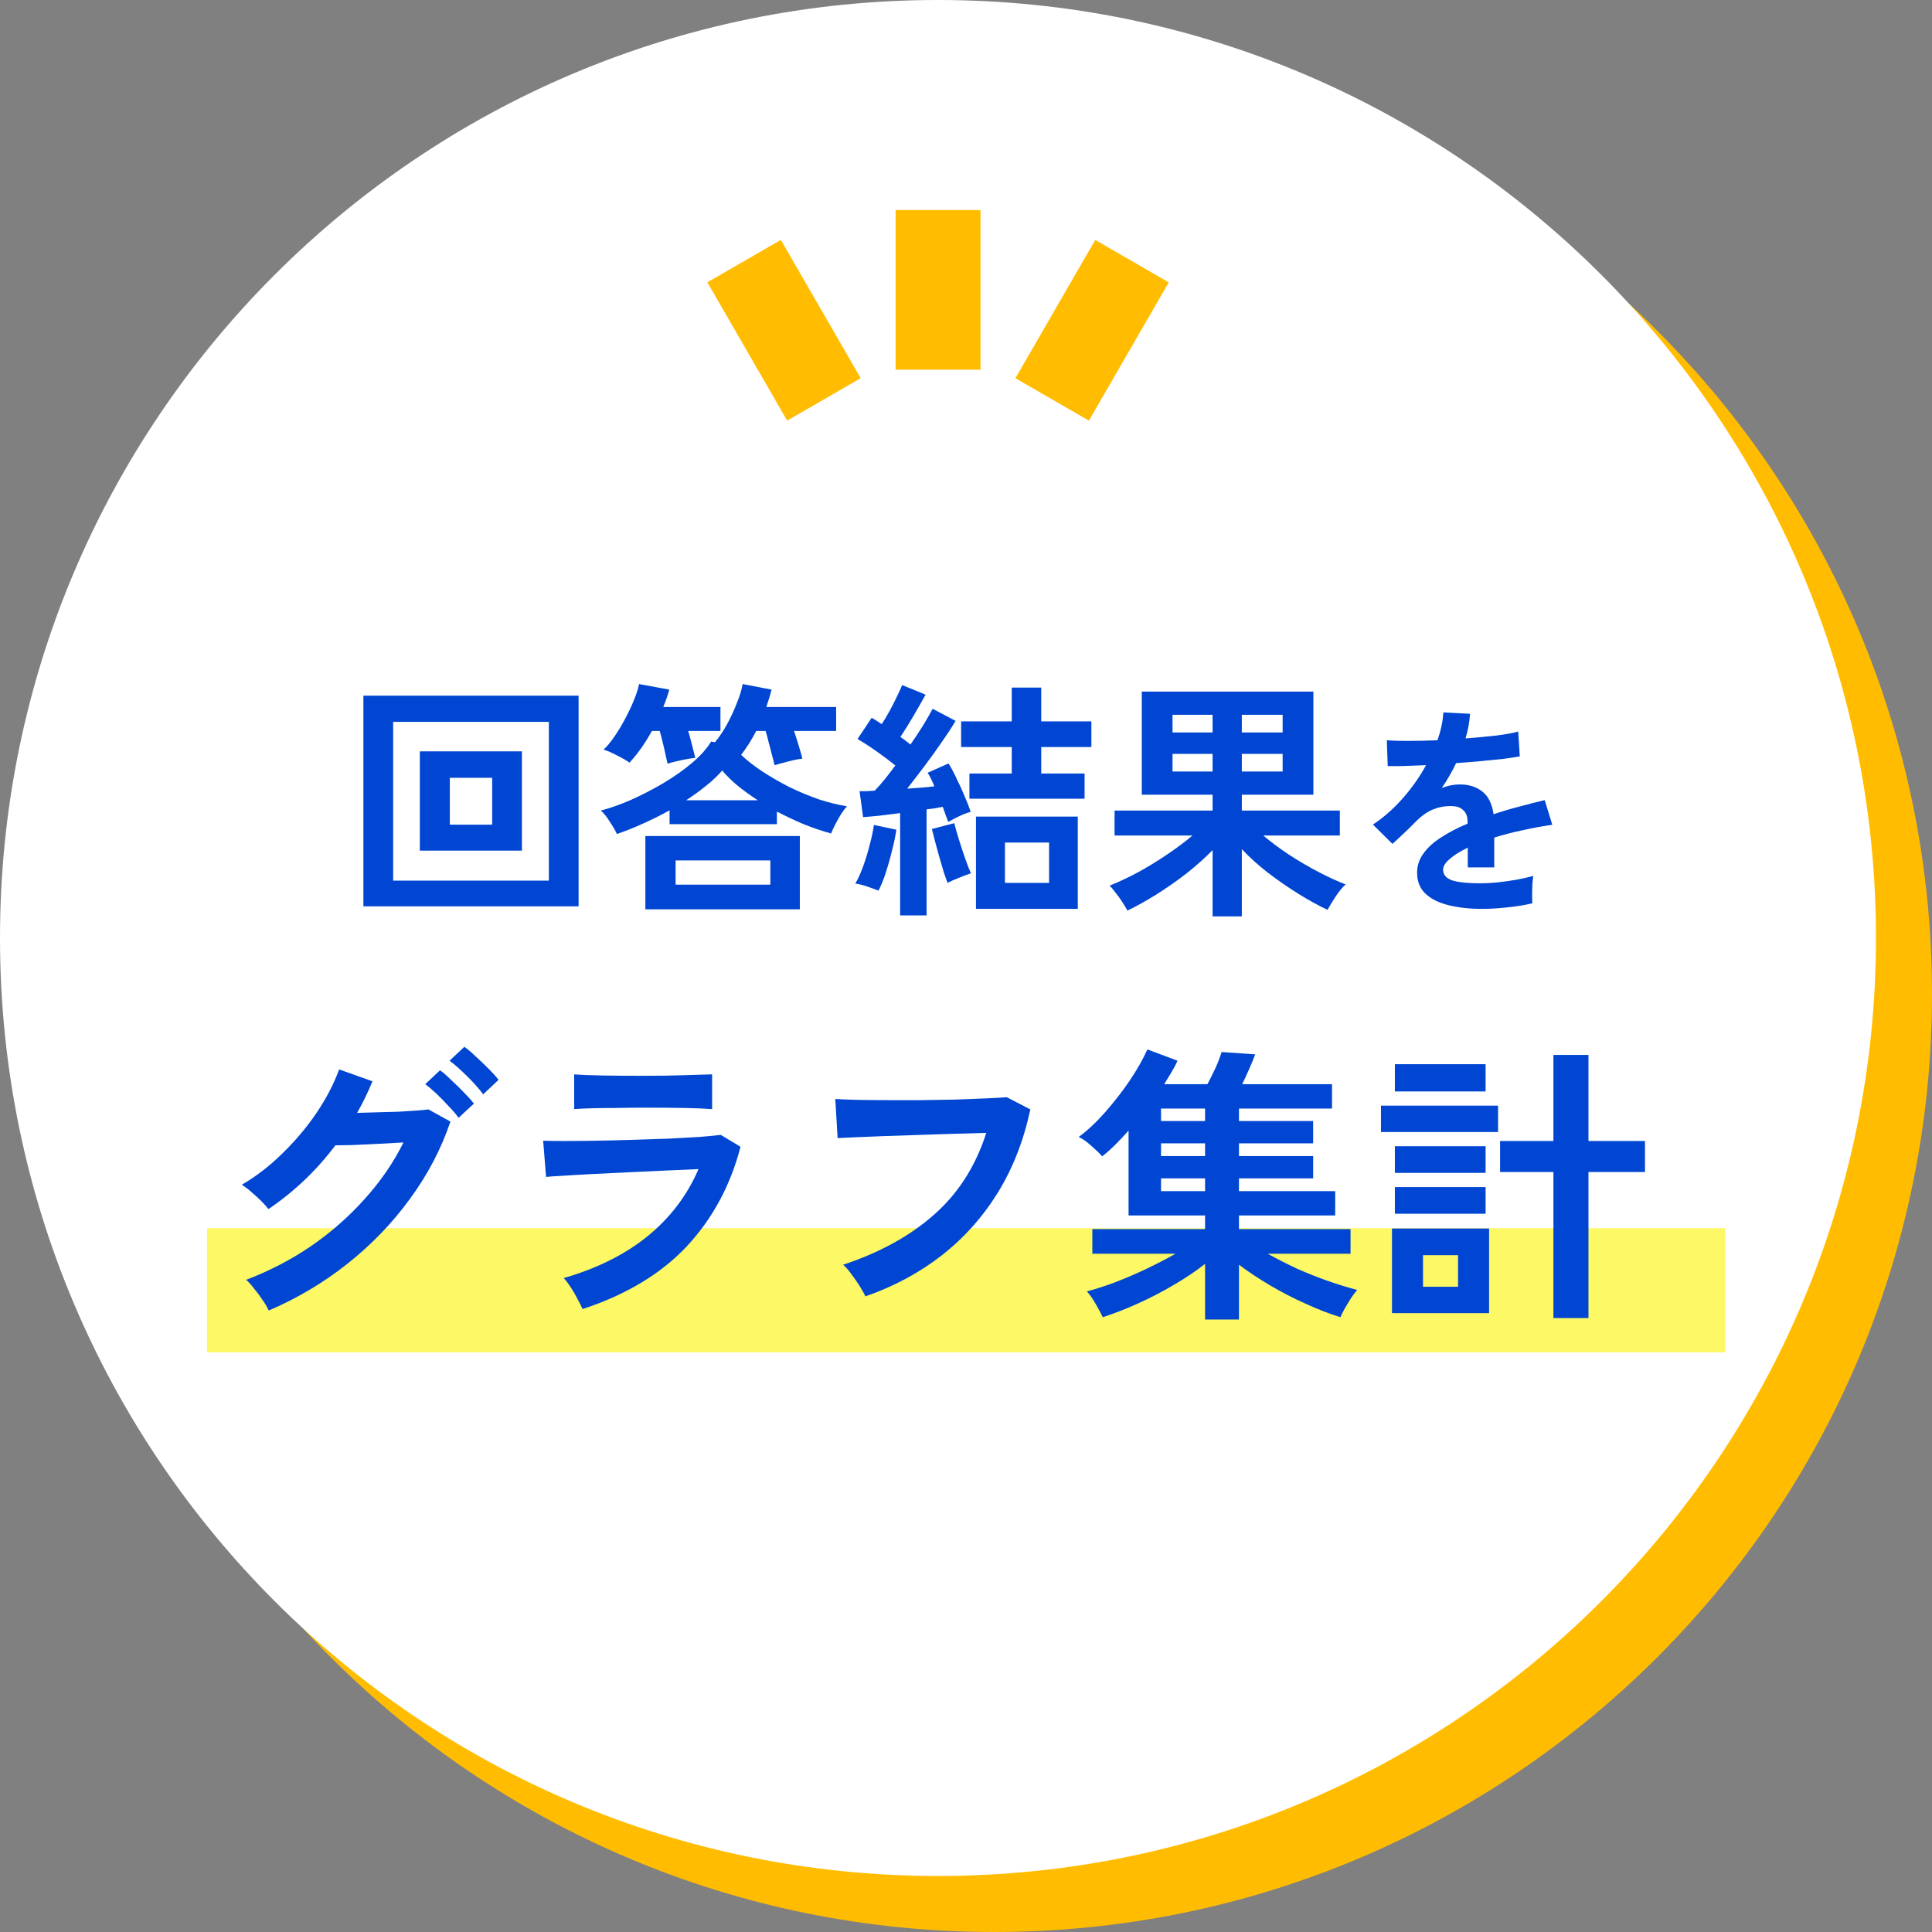 <svg width="140" height="140" viewBox="0 0 140 140" fill="none" xmlns="http://www.w3.org/2000/svg">
<rect x="0" y="0" width="140" height="140" fill="#808080" stroke="none"/>
<g clip-path="url(#clip0_239_2602)">
<path d="M72.03 140C109.569 140 140 109.569 140 72.03C140 34.491 109.569 4.06 72.03 4.06C34.491 4.06 4.06 34.491 4.06 72.03C4.06 109.569 34.491 140 72.03 140Z" fill="#FFBC00"/>
<path d="M67.97 135.94C105.509 135.94 135.94 105.509 135.94 67.97C135.94 30.431 105.509 0 67.97 0C30.431 0 0 30.431 0 67.97C0 105.509 30.431 135.94 67.97 135.94Z" fill="white"/>
<path d="M125 89H15V98H125V89Z" fill="#FCF866"/>
<path d="M112.566 95.512V84.928H108.702V82.681H112.566V76.444H115.107V82.681H119.202V84.928H115.107V95.512H112.566ZM100.869 95.155V89.023H107.904V95.155H100.869ZM100.071 82.03V80.119H108.555V82.03H100.071ZM101.079 79.09V77.116H107.652V79.09H101.079ZM101.079 87.952V86.02H107.652V87.952H101.079ZM101.079 84.991V83.059H107.652V84.991H101.079ZM103.116 93.244H105.657V90.955H103.116V93.244Z" fill="#0046D2"/>
<path d="M87.324 95.617V91.585C86.666 92.103 85.917 92.607 85.077 93.097C84.251 93.587 83.39 94.035 82.494 94.441C81.598 94.847 80.737 95.183 79.911 95.449C79.799 95.211 79.631 94.896 79.407 94.504C79.183 94.112 78.966 93.804 78.756 93.58C79.4 93.412 80.093 93.188 80.835 92.908C81.591 92.614 82.34 92.292 83.082 91.942C83.838 91.578 84.538 91.214 85.182 90.85H79.155V89.065H87.324V88.078H81.78V81.925C81.472 82.275 81.157 82.611 80.835 82.933C80.513 83.255 80.191 83.542 79.869 83.794C79.701 83.598 79.449 83.353 79.113 83.059C78.777 82.751 78.462 82.527 78.168 82.387C78.798 81.925 79.428 81.337 80.058 80.623C80.702 79.895 81.297 79.132 81.843 78.334C82.389 77.522 82.823 76.759 83.145 76.045L85.329 76.864C85.217 77.116 85.077 77.382 84.909 77.662C84.741 77.942 84.559 78.243 84.363 78.565H87.492C87.688 78.201 87.884 77.809 88.08 77.389C88.276 76.955 88.423 76.57 88.521 76.234L90.957 76.402C90.845 76.71 90.698 77.067 90.516 77.473C90.348 77.865 90.18 78.229 90.012 78.565H96.522V80.329H89.781V81.232H95.157V82.849H89.781V83.773H95.157V85.39H89.781V86.314H96.753V88.078H89.781V89.065H97.866V90.85H91.86C92.518 91.214 93.218 91.571 93.96 91.921C94.716 92.257 95.472 92.558 96.228 92.824C96.998 93.09 97.705 93.307 98.349 93.475C98.209 93.629 98.055 93.832 97.887 94.084C97.733 94.336 97.586 94.581 97.446 94.819C97.306 95.071 97.201 95.281 97.131 95.449C96.319 95.197 95.472 94.868 94.59 94.462C93.708 94.07 92.854 93.629 92.028 93.139C91.202 92.649 90.453 92.152 89.781 91.648V95.617H87.324ZM84.132 86.314H87.324V85.39H84.132V86.314ZM84.132 83.773H87.324V82.849H84.132V83.773ZM84.132 81.232H87.324V80.329H84.132V81.232Z" fill="#0046D2"/>
<path d="M62.712 93.937C62.628 93.755 62.495 93.517 62.313 93.223C62.131 92.929 61.928 92.635 61.704 92.341C61.494 92.047 61.291 91.816 61.095 91.648C63.755 90.766 65.953 89.555 67.689 88.015C69.439 86.475 70.699 84.501 71.469 82.093C70.811 82.107 70.062 82.128 69.222 82.156C68.382 82.184 67.521 82.212 66.639 82.24C65.771 82.268 64.931 82.296 64.119 82.324C63.321 82.352 62.621 82.38 62.019 82.408C61.417 82.436 60.976 82.457 60.696 82.471L60.528 79.636C60.934 79.664 61.466 79.685 62.124 79.699C62.782 79.713 63.51 79.72 64.308 79.72C65.12 79.72 65.946 79.72 66.786 79.72C67.64 79.706 68.466 79.692 69.264 79.678C70.062 79.65 70.783 79.622 71.427 79.594C72.071 79.566 72.582 79.538 72.96 79.51L74.661 80.392C74.185 82.632 73.401 84.641 72.309 86.419C71.217 88.183 69.859 89.702 68.235 90.976C66.611 92.236 64.77 93.223 62.712 93.937Z" fill="#0046D2"/>
<path d="M42.216 94.861C42.132 94.665 42.013 94.427 41.859 94.147C41.719 93.867 41.558 93.587 41.376 93.307C41.194 93.027 41.019 92.796 40.851 92.614C43.273 91.914 45.303 90.899 46.941 89.569C48.579 88.225 49.804 86.608 50.616 84.718C49.916 84.746 49.118 84.781 48.222 84.823C47.34 84.865 46.437 84.907 45.513 84.949C44.603 84.991 43.735 85.033 42.909 85.075C42.097 85.117 41.39 85.159 40.788 85.201C40.2 85.229 39.794 85.257 39.57 85.285L39.36 82.66C39.724 82.674 40.242 82.681 40.914 82.681C41.586 82.681 42.342 82.674 43.182 82.66C44.022 82.646 44.89 82.625 45.786 82.597C46.682 82.569 47.55 82.541 48.39 82.513C49.244 82.471 50.007 82.429 50.679 82.387C51.351 82.331 51.869 82.282 52.233 82.24L53.661 83.101C52.933 85.901 51.638 88.302 49.776 90.304C47.914 92.292 45.394 93.811 42.216 94.861ZM41.607 80.371V77.851C42.139 77.893 42.832 77.921 43.686 77.935C44.54 77.949 45.527 77.956 46.647 77.956C47.725 77.956 48.691 77.942 49.545 77.914C50.399 77.886 51.085 77.865 51.603 77.851V80.371C51.071 80.329 50.399 80.301 49.587 80.287C48.789 80.273 47.809 80.266 46.647 80.266C46.017 80.266 45.373 80.273 44.715 80.287C44.071 80.287 43.469 80.294 42.909 80.308C42.363 80.322 41.929 80.343 41.607 80.371Z" fill="#0046D2"/>
<path d="M19.473 94.966C19.375 94.742 19.228 94.49 19.032 94.21C18.85 93.93 18.647 93.657 18.423 93.391C18.213 93.111 18.017 92.894 17.835 92.74C19.529 92.096 21.104 91.277 22.56 90.283C24.016 89.275 25.311 88.134 26.445 86.86C27.593 85.586 28.524 84.228 29.238 82.786C28.65 82.814 28.02 82.849 27.348 82.891C26.69 82.919 26.081 82.947 25.521 82.975C24.975 82.989 24.569 82.996 24.303 82.996C22.931 84.816 21.314 86.356 19.452 87.616C19.326 87.448 19.151 87.252 18.927 87.028C18.703 86.804 18.465 86.587 18.213 86.377C17.961 86.153 17.73 85.978 17.52 85.852C18.556 85.25 19.536 84.494 20.46 83.584C21.398 82.674 22.224 81.694 22.938 80.644C23.652 79.58 24.198 78.53 24.576 77.494L26.991 78.355C26.669 79.139 26.298 79.902 25.878 80.644C26.326 80.63 26.809 80.616 27.327 80.602C27.859 80.588 28.37 80.574 28.86 80.56C29.364 80.532 29.805 80.504 30.183 80.476C30.575 80.448 30.862 80.42 31.044 80.392L32.64 81.274C31.968 83.262 30.988 85.131 29.7 86.881C28.426 88.631 26.914 90.199 25.164 91.585C23.428 92.957 21.531 94.084 19.473 94.966ZM35.013 79.3C34.705 78.88 34.313 78.439 33.837 77.977C33.361 77.501 32.941 77.13 32.577 76.864L33.648 75.856C33.872 76.01 34.145 76.241 34.467 76.549C34.789 76.843 35.104 77.144 35.412 77.452C35.72 77.76 35.958 78.026 36.126 78.25L35.013 79.3ZM33.228 81.001C33.032 80.721 32.787 80.434 32.493 80.14C32.213 79.832 31.926 79.538 31.632 79.258C31.338 78.978 31.065 78.747 30.813 78.565L31.884 77.557C32.108 77.711 32.374 77.942 32.682 78.25C33.004 78.544 33.319 78.852 33.627 79.174C33.935 79.482 34.173 79.748 34.341 79.972L33.228 81.001Z" fill="#0046D2"/>
<path d="M107.4 65.861C106.512 65.861 105.71 65.775 104.995 65.601C104.28 65.428 103.717 65.152 103.305 64.772C102.893 64.382 102.688 63.873 102.688 63.245C102.688 62.725 102.845 62.254 103.159 61.831C103.473 61.398 103.906 61.008 104.459 60.661C105.011 60.304 105.64 59.979 106.344 59.686V59.556C106.344 59.177 106.246 58.901 106.051 58.727C105.867 58.543 105.629 58.44 105.336 58.419C104.838 58.386 104.361 58.457 103.906 58.63C103.451 58.803 103.002 59.117 102.558 59.572C102.428 59.703 102.26 59.87 102.054 60.076C101.848 60.271 101.642 60.466 101.436 60.661C101.23 60.856 101.052 61.019 100.9 61.149L99.486 59.751C100.245 59.253 100.96 58.625 101.631 57.866C102.303 57.108 102.872 56.301 103.338 55.445C102.731 55.467 102.178 55.488 101.68 55.51C101.182 55.521 100.808 55.521 100.559 55.51L100.494 53.641C100.862 53.674 101.371 53.69 102.021 53.69C102.682 53.69 103.397 53.674 104.166 53.641C104.415 52.926 104.556 52.255 104.589 51.626L106.523 51.724C106.49 52.298 106.382 52.894 106.198 53.511C106.999 53.446 107.741 53.376 108.424 53.3C109.117 53.213 109.648 53.116 110.016 53.008L110.13 54.811C109.827 54.865 109.431 54.925 108.944 54.99C108.456 55.044 107.915 55.098 107.319 55.153C106.734 55.207 106.133 55.255 105.515 55.299C105.374 55.602 105.212 55.911 105.028 56.225C104.854 56.528 104.67 56.821 104.475 57.102C104.908 56.929 105.347 56.843 105.791 56.843C106.43 56.843 106.967 57.01 107.4 57.346C107.844 57.682 108.12 58.235 108.229 59.004C108.835 58.798 109.453 58.614 110.081 58.451C110.72 58.278 111.338 58.121 111.934 57.98L112.486 59.767C111.728 59.876 110.991 60.011 110.276 60.174C109.561 60.325 108.895 60.499 108.278 60.694V62.855H106.36V61.425C105.818 61.685 105.385 61.956 105.06 62.237C104.735 62.508 104.573 62.768 104.573 63.017C104.573 63.386 104.795 63.646 105.239 63.797C105.683 63.938 106.36 64.009 107.27 64.009C107.638 64.009 108.05 63.987 108.505 63.944C108.971 63.89 109.431 63.825 109.886 63.749C110.352 63.662 110.758 63.57 111.105 63.472C111.083 63.613 111.062 63.819 111.04 64.09C111.029 64.35 111.024 64.61 111.024 64.87C111.024 65.13 111.029 65.325 111.04 65.455C110.509 65.585 109.913 65.683 109.253 65.748C108.592 65.823 107.974 65.861 107.4 65.861Z" fill="#0046D2"/>
<path d="M87.869 66.406V61.604C87.321 62.164 86.695 62.724 85.988 63.284C85.282 63.831 84.552 64.343 83.797 64.817C83.055 65.28 82.355 65.67 81.697 65.986C81.6 65.803 81.472 65.591 81.314 65.347C81.168 65.116 81.01 64.897 80.839 64.69C80.681 64.471 80.535 64.3 80.401 64.178C81.046 63.923 81.722 63.606 82.428 63.229C83.146 62.839 83.846 62.413 84.528 61.951C85.222 61.488 85.848 61.019 86.408 60.545H80.766V58.737H87.869V57.587H82.738V50.118H95.173V57.587H89.987V58.737H97.091V60.545H91.54C92.087 61.007 92.708 61.47 93.402 61.932C94.096 62.383 94.802 62.797 95.52 63.174C96.238 63.551 96.902 63.856 97.51 64.087C97.279 64.294 97.042 64.58 96.798 64.945C96.567 65.298 96.366 65.627 96.196 65.931C95.526 65.615 94.82 65.225 94.078 64.763C93.335 64.3 92.605 63.795 91.886 63.247C91.18 62.699 90.547 62.127 89.987 61.531V66.406H87.869ZM89.987 55.907H92.945V54.628H89.987V55.907ZM89.987 53.076H92.945V51.798H89.987V53.076ZM84.966 55.907H87.869V54.628H84.966V55.907ZM84.966 53.076H87.869V51.798H84.966V53.076Z" fill="#0046D2"/>
<path d="M65.227 66.333V58.919C64.728 58.98 64.241 59.041 63.766 59.102C63.303 59.151 62.896 59.187 62.543 59.212L62.287 57.331C62.445 57.331 62.616 57.331 62.798 57.331C62.993 57.319 63.188 57.306 63.383 57.294C63.602 57.075 63.839 56.807 64.095 56.491C64.35 56.174 64.612 55.834 64.88 55.468C64.49 55.152 64.046 54.817 63.547 54.464C63.048 54.111 62.579 53.807 62.141 53.551L63.163 52.017C63.285 52.078 63.407 52.151 63.529 52.236C63.65 52.309 63.772 52.388 63.894 52.474C64.076 52.194 64.265 51.877 64.46 51.524C64.655 51.171 64.831 50.824 64.99 50.483C65.16 50.142 65.288 49.862 65.373 49.643L67.071 50.337C66.803 50.824 66.505 51.348 66.176 51.908C65.848 52.468 65.537 52.967 65.245 53.405C65.379 53.49 65.507 53.581 65.629 53.679C65.75 53.776 65.866 53.867 65.975 53.953C66.329 53.441 66.645 52.961 66.925 52.51C67.205 52.047 67.424 51.664 67.582 51.36L69.244 52.236C68.988 52.675 68.66 53.18 68.258 53.752C67.868 54.324 67.448 54.908 66.998 55.505C66.56 56.089 66.14 56.637 65.738 57.148C66.091 57.124 66.432 57.099 66.761 57.075C67.102 57.039 67.418 57.008 67.71 56.984C67.54 56.558 67.375 56.229 67.217 55.998L68.733 55.322C68.927 55.627 69.122 55.992 69.317 56.418C69.524 56.832 69.719 57.258 69.901 57.696C70.084 58.122 70.23 58.499 70.34 58.828C70.108 58.889 69.834 58.992 69.518 59.139C69.214 59.285 68.946 59.425 68.715 59.559C68.666 59.425 68.605 59.266 68.532 59.084C68.471 58.889 68.398 58.682 68.313 58.463C68.142 58.499 67.954 58.536 67.747 58.572C67.552 58.597 67.351 58.621 67.144 58.645V66.333H65.227ZM70.723 65.858V59.175H78.1V65.858H70.723ZM70.248 57.879V56.053H73.316V54.135H69.646V52.273H73.316V49.826H75.452V52.273H79.086V54.135H75.452V56.053H78.593V57.879H70.248ZM72.823 63.977H76.019V61.056H72.823V63.977ZM63.657 64.543C63.425 64.446 63.145 64.343 62.816 64.233C62.5 64.124 62.22 64.056 61.977 64.032C62.171 63.703 62.36 63.29 62.543 62.791C62.725 62.291 62.883 61.774 63.017 61.238C63.163 60.703 63.267 60.216 63.328 59.778L64.953 60.125C64.892 60.563 64.789 61.062 64.642 61.622C64.509 62.182 64.356 62.724 64.186 63.247C64.016 63.758 63.839 64.19 63.657 64.543ZM68.66 63.977C68.587 63.783 68.495 63.521 68.386 63.192C68.288 62.864 68.185 62.511 68.075 62.133C67.966 61.744 67.862 61.366 67.765 61.001C67.668 60.636 67.588 60.325 67.528 60.07L69.153 59.65C69.226 59.954 69.335 60.344 69.481 60.818C69.627 61.281 69.78 61.744 69.938 62.206C70.096 62.657 70.236 63.016 70.358 63.283C70.127 63.357 69.834 63.466 69.481 63.612C69.141 63.746 68.867 63.868 68.66 63.977Z" fill="#0046D2"/>
<path d="M44.703 60.435C44.581 60.167 44.404 59.863 44.173 59.522C43.954 59.169 43.741 58.907 43.534 58.737C44.191 58.566 44.916 58.311 45.707 57.97C46.498 57.617 47.277 57.215 48.044 56.765C48.823 56.302 49.517 55.815 50.126 55.304C50.747 54.781 51.215 54.257 51.532 53.734L51.806 53.788C52.122 53.411 52.42 52.967 52.7 52.455C52.98 51.932 53.218 51.415 53.413 50.903C53.62 50.392 53.754 49.948 53.814 49.57L55.914 49.972C55.805 50.386 55.677 50.806 55.531 51.232H60.589V52.967H57.539C57.649 53.295 57.765 53.661 57.886 54.062C58.008 54.452 58.093 54.756 58.142 54.975C57.984 54.987 57.771 55.024 57.503 55.085C57.235 55.146 56.973 55.213 56.718 55.286C56.474 55.347 56.279 55.401 56.133 55.45C56.085 55.243 56.018 54.987 55.932 54.683C55.859 54.379 55.78 54.074 55.695 53.77C55.622 53.454 55.549 53.186 55.476 52.967H54.8C54.459 53.624 54.094 54.202 53.705 54.701C54.143 55.115 54.666 55.523 55.275 55.925C55.896 56.327 56.553 56.704 57.247 57.057C57.953 57.398 58.659 57.69 59.365 57.933C60.084 58.165 60.753 58.329 61.374 58.426C61.24 58.572 61.094 58.767 60.936 59.011C60.79 59.254 60.65 59.504 60.516 59.759C60.394 60.003 60.297 60.216 60.224 60.398C59.566 60.216 58.903 59.991 58.233 59.723C57.576 59.443 56.931 59.139 56.298 58.81V59.723H48.519V58.719C47.886 59.072 47.241 59.394 46.583 59.686C45.938 59.978 45.311 60.228 44.703 60.435ZM46.766 65.895V60.581H57.959V65.895H46.766ZM48.373 55.34C48.312 55.048 48.227 54.665 48.117 54.19C48.008 53.715 47.904 53.307 47.807 52.967H47.241C46.997 53.405 46.736 53.825 46.456 54.227C46.175 54.616 45.896 54.963 45.616 55.267C45.384 55.097 45.08 54.92 44.703 54.738C44.337 54.543 44.015 54.403 43.735 54.318C43.978 54.099 44.234 53.794 44.502 53.405C44.782 53.003 45.043 52.571 45.287 52.108C45.542 51.634 45.762 51.171 45.944 50.721C46.127 50.27 46.249 49.887 46.309 49.57L48.501 49.972C48.391 50.374 48.245 50.794 48.062 51.232H52.207V52.967H49.87C49.968 53.295 50.065 53.654 50.162 54.044C50.26 54.421 50.333 54.714 50.381 54.92C50.223 54.933 50.01 54.963 49.742 55.012C49.487 55.06 49.231 55.115 48.975 55.176C48.72 55.237 48.519 55.292 48.373 55.34ZM48.957 64.105H55.823V62.352H48.957V64.105ZM49.724 57.988H54.91C54.386 57.647 53.906 57.3 53.467 56.947C53.029 56.582 52.652 56.211 52.335 55.834C52.031 56.187 51.654 56.546 51.203 56.911C50.753 57.276 50.26 57.635 49.724 57.988Z" fill="#0046D2"/>
<path d="M26.333 65.676V50.41H41.927V65.676H26.333ZM28.488 63.813H39.772V52.309H28.488V63.813ZM30.423 61.64V54.446H37.819V61.64H30.423ZM32.596 59.759H35.664V56.363H32.596V59.759Z" fill="#0046D2"/>
<path d="M56.584 17.384L51.257 20.458L57.041 30.479L62.367 27.405L56.584 17.384Z" fill="#FFBC00"/>
<path d="M71.05 15.22H64.9V26.79H71.05V15.22Z" fill="#FFBC00"/>
<path d="M79.366 17.387L73.581 27.407L78.907 30.482L84.692 20.462L79.366 17.387Z" fill="#FFBC00"/>
</g>
<defs>
<clipPath id="clip0_239_2602">
<rect width="140" height="140" fill="white"/>
</clipPath>
</defs>
</svg>
